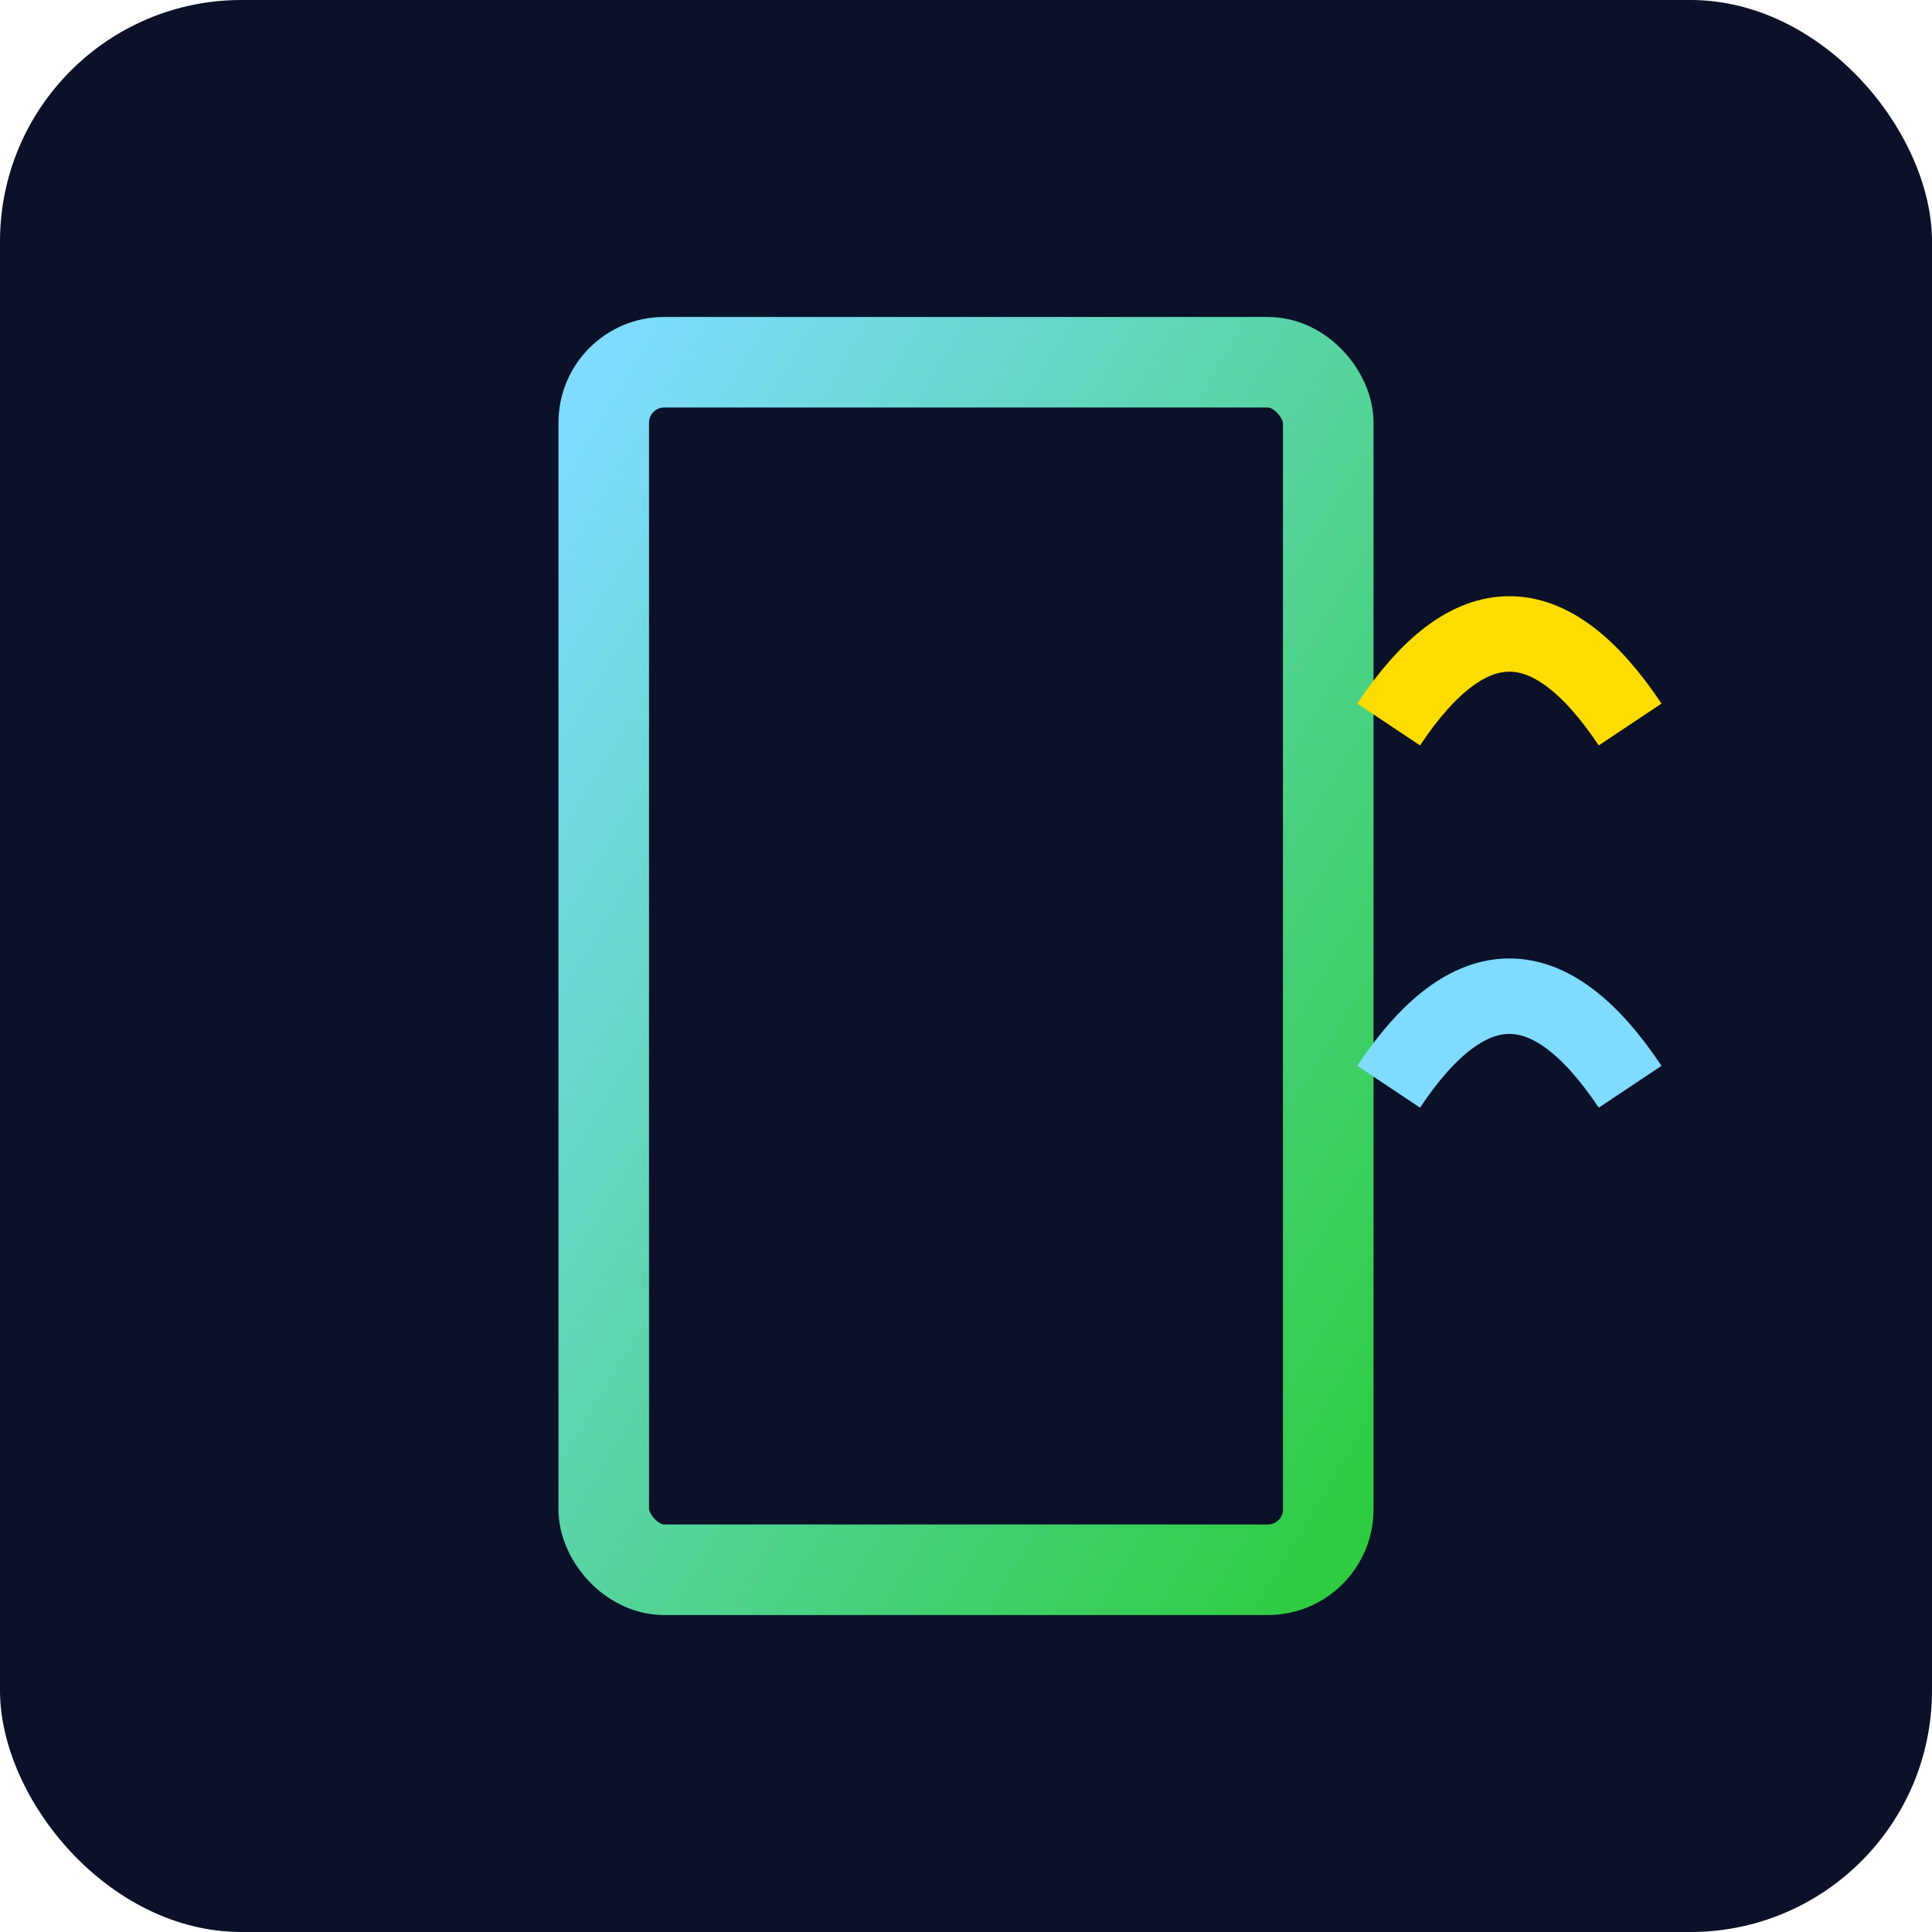 <svg xmlns="http://www.w3.org/2000/svg" viewBox="0 0 64 64" width="64" height="64">
  <!-- Background -->
  <rect x="0" y="0" width="64" height="64" rx="8" fill="#0A1128" />
  
  <!-- Gradients and effects -->
  <defs>
    <linearGradient id="iconGradient" x1="0%" y1="0%" x2="100%" y2="100%">
      <stop offset="0%" style="stop-color:#7FDBFF;stop-opacity:1" />
      <stop offset="100%" style="stop-color:#2ECC40;stop-opacity:1" />
    </linearGradient>
    <filter id="glow">
      <feGaussianBlur stdDeviation="1.5" result="blur" />
      <feComposite in="SourceGraphic" in2="blur" operator="over" />
    </filter>
  </defs>
  
  <!-- Icon elements -->
  <g filter="url(#glow)">
    <!-- Air filter icon -->
    <rect x="20" y="12" width="24" height="40" fill="none" stroke="url(#iconGradient)" stroke-width="3" rx="2" />
    <line x1="20" y1="24" x2="44" y2="24" stroke="url(#iconGradient)" stroke-width="3" />
    <line x1="20" y1="36" x2="44" y2="36" stroke="url(#iconGradient)" stroke-width="3" />
    
    <!-- Air waves -->
    <path d="M46 24 Q50 18, 54 24" fill="none" stroke="#FFDC00" stroke-width="2.5" />
    <path d="M46 36 Q50 30, 54 36" fill="none" stroke="#7FDBFF" stroke-width="2.5" />
  </g>
</svg> 
